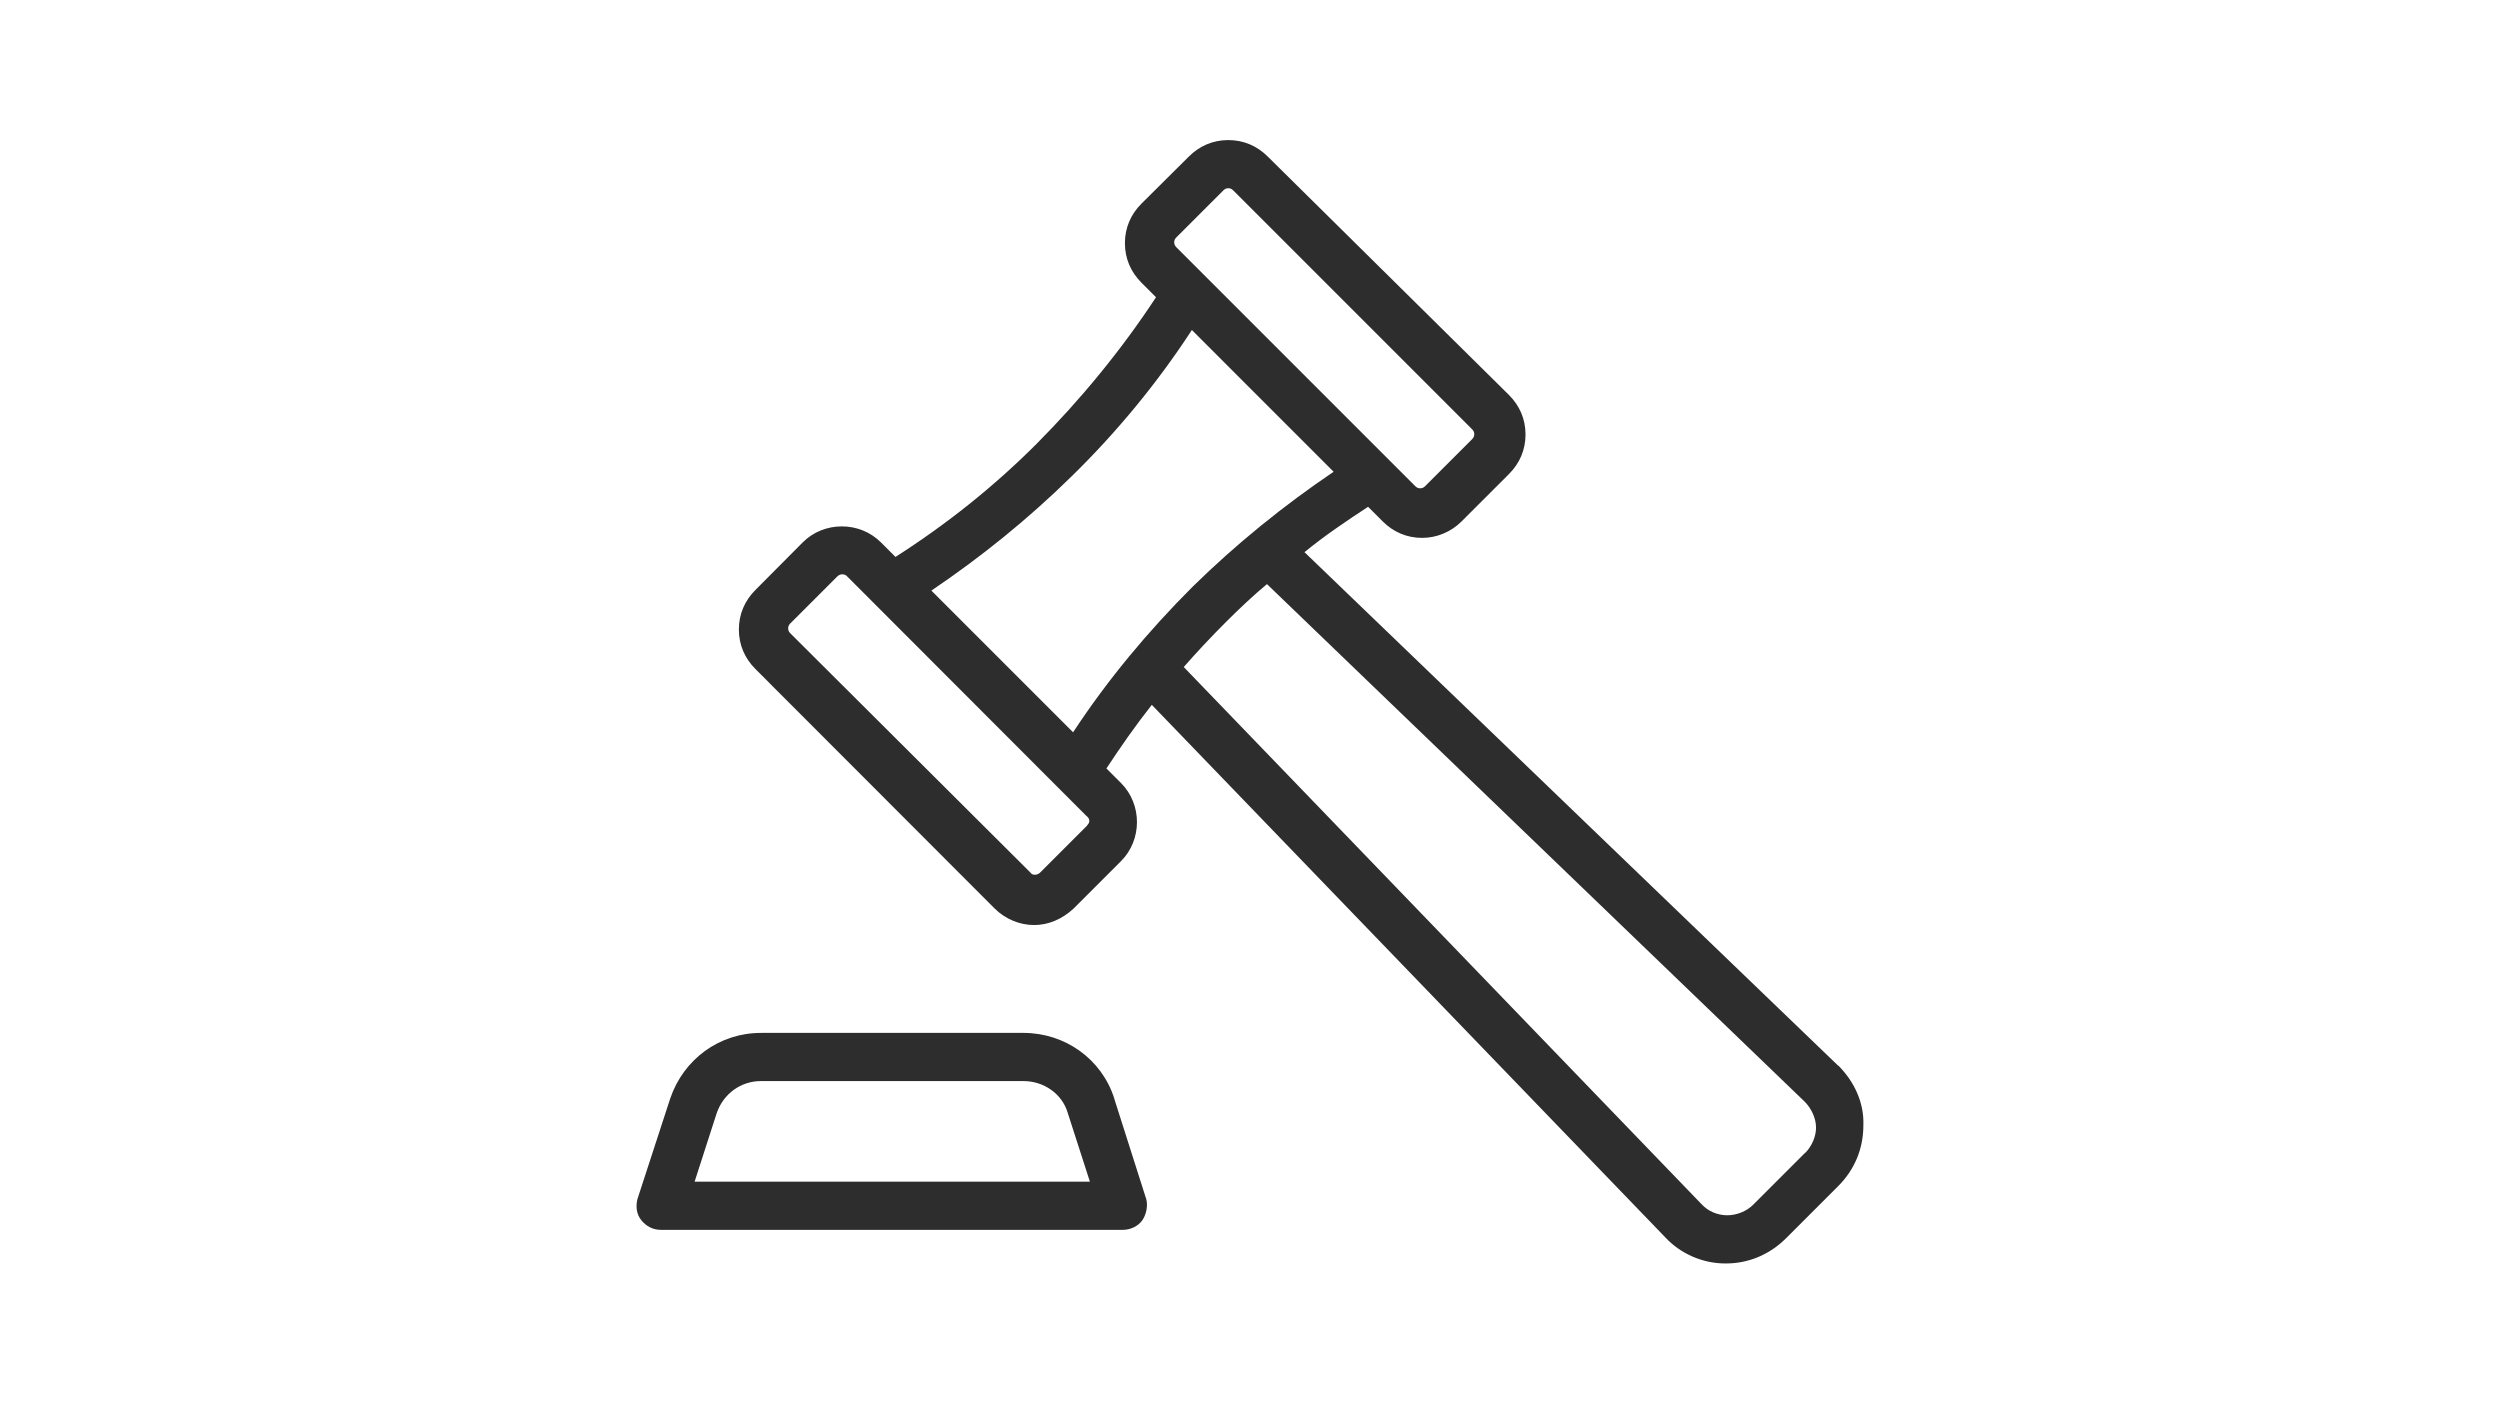<svg xmlns="http://www.w3.org/2000/svg" xmlns:xlink="http://www.w3.org/1999/xlink" width="1280" zoomAndPan="magnify" viewBox="0 0 960 540" height="720" preserveAspectRatio="xMidYMid meet" version="1.0"><defs><clipPath id="195064342b"><path d="M 283.316 53 L 716 53 L 716 486 L 283.316 486 Z M 283.316 53 " clip-rule="nonzero"/></clipPath><clipPath id="5092ef38d0"><path d="M 705.855 409.219 L 500.922 212.031 C 508.668 205.684 516.844 200.199 525.344 194.605 L 530.938 200.199 C 535.023 204.285 540.188 206.547 546.105 206.547 C 551.699 206.547 557.184 204.285 561.273 200.199 L 579.453 182.02 C 583.543 177.93 585.801 172.766 585.801 166.852 C 585.801 160.934 583.543 155.77 579.453 151.684 L 486.832 60.137 C 482.742 56.047 477.578 53.789 471.664 53.789 C 465.746 53.789 460.582 56.047 456.496 60.137 L 438.312 78.207 C 434.227 82.297 431.969 87.461 431.969 93.375 C 431.969 99.293 434.227 104.457 438.312 108.543 L 443.91 114.137 C 430.57 134.469 414.969 153.402 397.973 170.508 C 381.621 186.859 363.551 201.273 343.863 213.859 L 338.27 208.266 C 330.094 200.09 316.43 200.09 308.254 208.266 L 290.074 226.555 C 285.988 230.641 283.727 235.805 283.727 241.723 C 283.727 247.641 285.988 252.805 290.074 256.891 L 381.945 348.867 C 386.031 352.957 391.625 355.215 397.113 355.215 C 402.598 355.215 407.871 352.957 412.281 348.867 L 430.461 330.688 C 438.637 322.512 438.637 308.852 430.461 300.676 L 424.867 295.078 C 430.461 286.582 435.949 278.727 442.293 270.66 L 639.48 475.16 C 645.398 481.508 653.895 485.168 662.504 485.168 C 662.504 485.168 662.824 485.168 662.824 485.168 C 671.324 485.168 679.5 481.832 685.848 475.484 L 705.855 455.477 C 712.203 449.129 715.535 441.059 715.535 432.133 C 715.859 423.633 712.203 415.457 705.855 409.109 Z M 451.652 91.223 L 469.836 73.043 C 470.586 72.289 471.34 72.289 471.664 72.289 C 471.984 72.289 472.738 72.289 473.492 73.043 L 565.359 164.914 C 566.113 165.668 566.113 166.418 566.113 166.742 C 566.113 167.066 566.113 167.816 565.359 168.57 L 547.18 186.75 C 546.43 187.504 545.676 187.504 545.352 187.504 C 545.031 187.504 544.277 187.504 543.523 186.75 L 451.652 94.883 C 450.902 94.129 450.902 93.375 450.902 93.055 C 450.902 92.73 450.902 91.977 451.652 91.223 Z M 417.551 316.918 L 399.371 335.098 C 398.297 336.176 396.359 336.176 395.715 335.098 L 303.414 243.121 C 302.66 242.367 302.66 241.613 302.66 241.293 C 302.66 240.969 302.66 240.215 303.414 239.465 L 321.594 221.281 C 321.918 220.961 322.672 220.531 323.422 220.531 C 324.176 220.531 324.93 220.852 325.254 221.281 L 417.121 313.262 C 418.629 314.336 418.629 315.844 417.445 316.918 Z M 357.523 226.879 C 376.781 213.859 394.641 199.445 411.312 183.094 C 428.738 166.098 444.34 147.164 457.68 126.723 L 512.109 181.156 C 492.855 194.176 474.676 208.91 458 225.262 C 441.004 242.262 425.406 260.871 412.066 281.203 L 357.633 226.77 Z M 693.27 442.566 L 673.258 462.574 C 670.68 465.156 666.914 466.664 663.254 466.664 C 659.598 466.664 655.832 465.156 653.25 462.254 L 454.559 256.137 C 459.723 250.223 465.316 244.305 470.91 238.711 C 476.074 233.547 481.238 228.707 486.508 224.297 L 692.945 422.988 C 695.527 425.57 697.355 429.336 697.355 432.992 C 697.355 436.328 695.852 439.984 693.27 442.672 Z M 693.27 442.566 " clip-rule="nonzero"/></clipPath><clipPath id="35d35c9f88"><path d="M 0.562 0.66 L 432.965 0.66 L 432.965 432.34 L 0.562 432.34 Z M 0.562 0.66 " clip-rule="nonzero"/></clipPath><clipPath id="72b689085b"><path d="M 422.855 356.219 L 217.922 159.031 C 225.668 152.684 233.844 147.199 242.344 141.605 L 247.938 147.199 C 252.023 151.285 257.188 153.547 263.105 153.547 C 268.699 153.547 274.184 151.285 278.273 147.199 L 296.453 129.02 C 300.543 124.93 302.801 119.766 302.801 113.852 C 302.801 107.934 300.543 102.77 296.453 98.684 L 203.832 7.137 C 199.742 3.047 194.578 0.789 188.664 0.789 C 182.746 0.789 177.582 3.047 173.496 7.137 L 155.312 25.207 C 151.227 29.297 148.969 34.461 148.969 40.375 C 148.969 46.293 151.227 51.457 155.312 55.543 L 160.91 61.137 C 147.57 81.469 131.969 100.402 114.973 117.508 C 98.621 133.859 80.551 148.273 60.863 160.859 L 55.27 155.266 C 47.094 147.09 33.43 147.09 25.254 155.266 L 7.074 173.555 C 2.988 177.641 0.727 182.805 0.727 188.723 C 0.727 194.641 2.988 199.805 7.074 203.891 L 98.945 295.867 C 103.031 299.957 108.625 302.215 114.113 302.215 C 119.598 302.215 124.871 299.957 129.281 295.867 L 147.461 277.688 C 155.637 269.512 155.637 255.852 147.461 247.676 L 141.867 242.078 C 147.461 233.582 152.949 225.727 159.293 217.66 L 356.48 422.16 C 362.398 428.508 370.895 432.168 379.504 432.168 C 379.504 432.168 379.824 432.168 379.824 432.168 C 388.324 432.168 396.5 428.832 402.848 422.484 L 422.855 402.477 C 429.203 396.129 432.535 388.059 432.535 379.133 C 432.859 370.633 429.203 362.457 422.855 356.109 Z M 168.652 38.223 L 186.836 20.043 C 187.586 19.289 188.34 19.289 188.664 19.289 C 188.984 19.289 189.738 19.289 190.492 20.043 L 282.359 111.914 C 283.113 112.668 283.113 113.418 283.113 113.742 C 283.113 114.066 283.113 114.816 282.359 115.57 L 264.18 133.75 C 263.43 134.504 262.676 134.504 262.352 134.504 C 262.031 134.504 261.277 134.504 260.523 133.75 L 168.652 41.883 C 167.902 41.129 167.902 40.375 167.902 40.055 C 167.902 39.73 167.902 38.977 168.652 38.223 Z M 134.551 263.918 L 116.371 282.098 C 115.297 283.176 113.359 283.176 112.715 282.098 L 20.414 190.121 C 19.66 189.367 19.66 188.613 19.66 188.293 C 19.66 187.969 19.66 187.215 20.414 186.465 L 38.594 168.281 C 38.918 167.961 39.672 167.531 40.422 167.531 C 41.176 167.531 41.93 167.852 42.254 168.281 L 134.121 260.262 C 135.629 261.336 135.629 262.844 134.445 263.918 Z M 74.523 173.879 C 93.781 160.859 111.641 146.445 128.312 130.094 C 145.738 113.098 161.34 94.164 174.68 73.723 L 229.109 128.156 C 209.855 141.176 191.676 155.91 175 172.262 C 158.004 189.262 142.406 207.871 129.066 228.203 L 74.633 173.77 Z M 410.27 389.566 L 390.258 409.574 C 387.68 412.156 383.914 413.664 380.254 413.664 C 376.598 413.664 372.832 412.156 370.25 409.254 L 171.559 203.137 C 176.723 197.223 182.316 191.305 187.91 185.711 C 193.074 180.547 198.238 175.707 203.508 171.297 L 409.945 369.988 C 412.527 372.57 414.355 376.336 414.355 379.992 C 414.355 383.328 412.852 386.984 410.27 389.672 Z M 410.27 389.566 " clip-rule="nonzero"/></clipPath><clipPath id="23600549fa"><rect x="0" width="433" y="0" height="433"/></clipPath><clipPath id="051e1fc90b"><path d="M 244 396 L 441 396 L 441 473 L 244 473 Z M 244 396 " clip-rule="nonzero"/></clipPath><clipPath id="018426640d"><path d="M 427.879 421.805 C 423.039 406.637 408.945 396.633 393.023 396.633 L 292.227 396.633 C 276.305 396.633 262.535 406.637 257.371 421.805 L 244.785 460.422 C 244.031 463.438 244.465 466.34 246.293 468.598 C 248.121 470.859 250.703 472.258 253.715 472.258 L 431.215 472.258 C 434.227 472.258 437.133 470.75 438.637 468.598 C 440.145 466.449 440.895 463.004 440.145 460.422 L 427.879 421.91 Z M 266.73 453.754 L 275.23 427.398 C 277.812 419.977 284.48 415.133 292.227 415.133 L 393.023 415.133 C 400.77 415.133 407.871 419.977 410.023 427.398 L 418.52 453.754 Z M 266.73 453.754 " clip-rule="nonzero"/></clipPath><clipPath id="256d864f48"><path d="M 0 0.465 L 196.953 0.465 L 196.953 76.406 L 0 76.406 Z M 0 0.465 " clip-rule="nonzero"/></clipPath><clipPath id="44aa19a20a"><path d="M 183.879 25.805 C 179.039 10.637 164.945 0.633 149.023 0.633 L 48.227 0.633 C 32.305 0.633 18.535 10.637 13.371 25.805 L 0.785 64.422 C 0.031 67.438 0.465 70.34 2.293 72.598 C 4.121 74.859 6.703 76.258 9.715 76.258 L 187.215 76.258 C 190.227 76.258 193.133 74.75 194.637 72.598 C 196.145 70.449 196.895 67.004 196.145 64.422 L 183.879 25.91 Z M 22.73 57.754 L 31.23 31.398 C 33.812 23.977 40.48 19.133 48.227 19.133 L 149.023 19.133 C 156.77 19.133 163.871 23.977 166.023 31.398 L 174.52 57.754 Z M 22.73 57.754 " clip-rule="nonzero"/></clipPath><clipPath id="ba4332e1b9"><rect x="0" width="197" y="0" height="77"/></clipPath></defs><g clip-path="url(#195064342b)"><g clip-path="url(#5092ef38d0)"><g transform="matrix(1, 0, 0, 1, 283, 53)"><g clip-path="url(#23600549fa)"><g clip-path="url(#35d35c9f88)"><g clip-path="url(#72b689085b)"><rect x="-494.2" width="1382.4" fill="#2d2d2d" height="777.6" y="-171.8" fill-opacity="1"/></g></g></g></g></g></g><g clip-path="url(#051e1fc90b)"><g clip-path="url(#018426640d)"><g transform="matrix(1, 0, 0, 1, 244, 396)"><g clip-path="url(#ba4332e1b9)"><g clip-path="url(#256d864f48)"><g clip-path="url(#44aa19a20a)"><rect x="-455.2" width="1382.4" fill="#2d2d2d" height="777.6" y="-514.8" fill-opacity="1"/></g></g></g></g></g></g></svg>